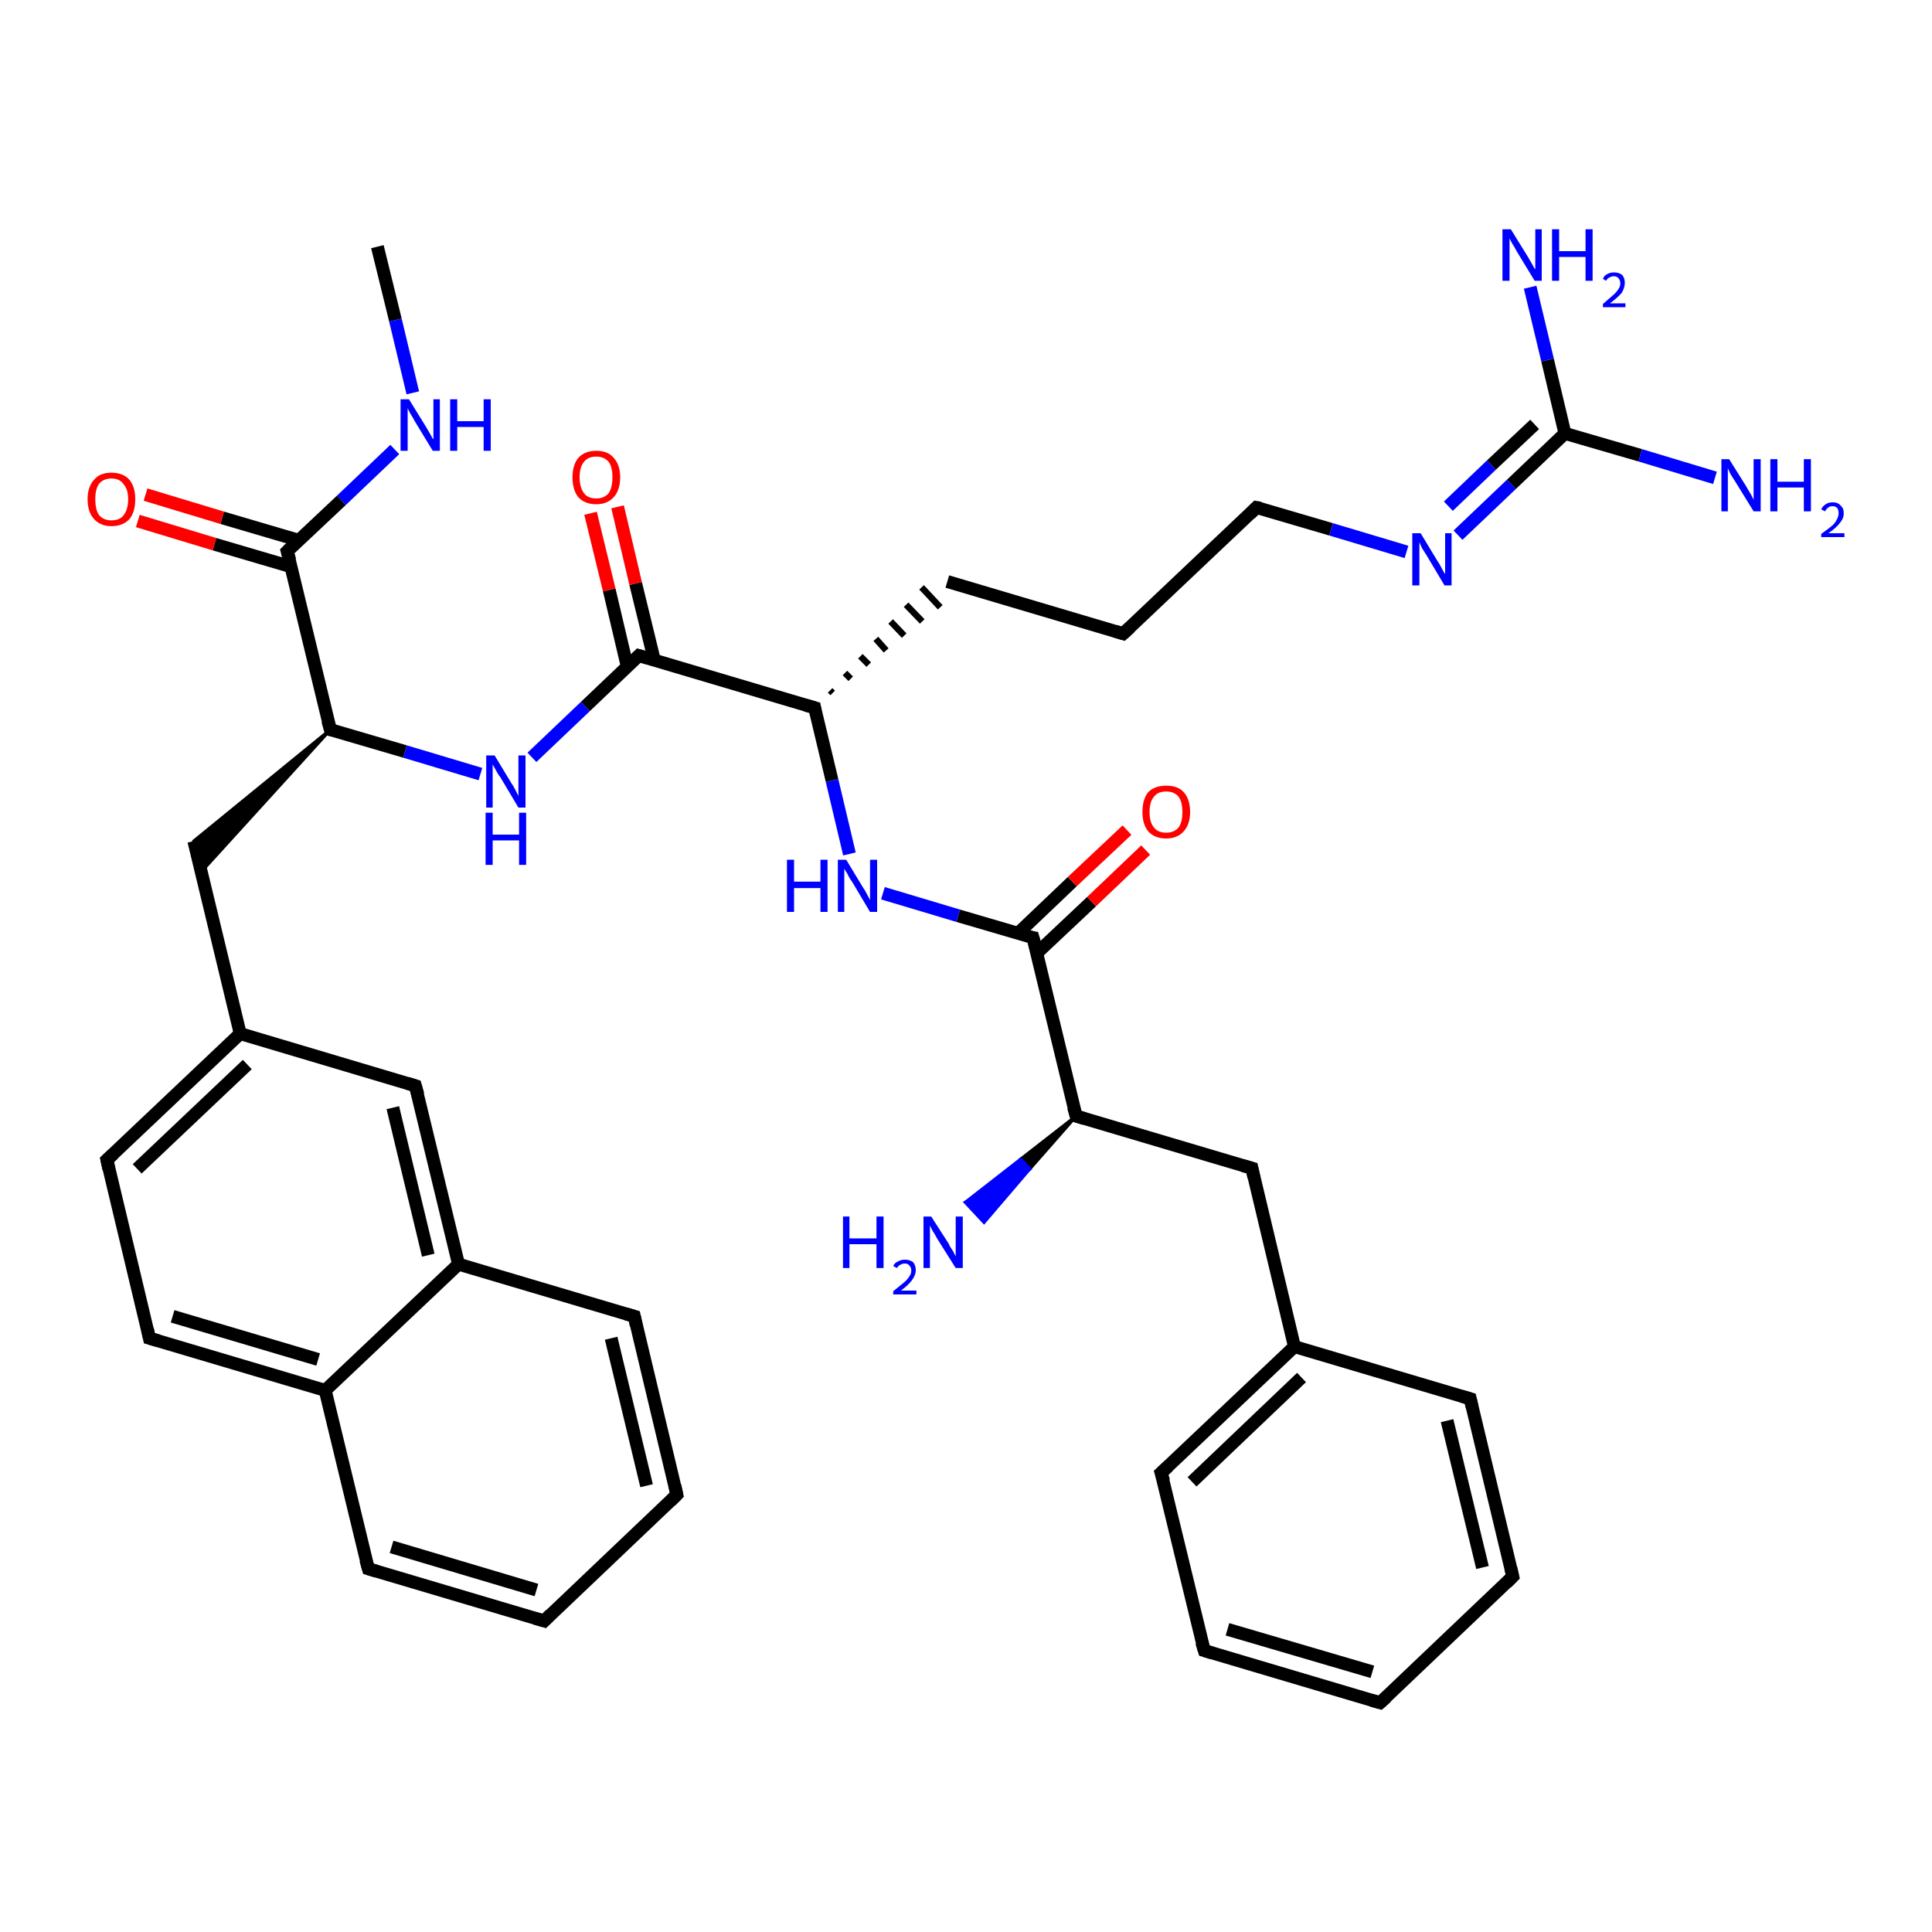<?xml version='1.0' encoding='iso-8859-1'?>
<svg version='1.1' baseProfile='full'
              xmlns='http://www.w3.org/2000/svg'
                      xmlns:rdkit='http://www.rdkit.org/xml'
                      xmlns:xlink='http://www.w3.org/1999/xlink'
                  xml:space='preserve'
width='300px' height='300px' viewBox='0 0 300 300'>
<!-- END OF HEADER -->
<rect style='opacity:1.0;fill:#FFFFFF;stroke:none' width='300.0' height='300.0' x='0.0' y='0.0'> </rect>
<path class='bond-0 atom-0 atom-1' d='M 58.6,38.3 L 61.4,49.7' style='fill:none;fill-rule:evenodd;stroke:#000000;stroke-width:2.0px;stroke-linecap:butt;stroke-linejoin:miter;stroke-opacity:1' />
<path class='bond-0 atom-0 atom-1' d='M 61.4,49.7 L 64.1,61.0' style='fill:none;fill-rule:evenodd;stroke:#0000FF;stroke-width:2.0px;stroke-linecap:butt;stroke-linejoin:miter;stroke-opacity:1' />
<path class='bond-1 atom-1 atom-2' d='M 61.3,69.8 L 53.0,77.7' style='fill:none;fill-rule:evenodd;stroke:#0000FF;stroke-width:2.0px;stroke-linecap:butt;stroke-linejoin:miter;stroke-opacity:1' />
<path class='bond-1 atom-1 atom-2' d='M 53.0,77.7 L 44.6,85.6' style='fill:none;fill-rule:evenodd;stroke:#000000;stroke-width:2.0px;stroke-linecap:butt;stroke-linejoin:miter;stroke-opacity:1' />
<path class='bond-2 atom-2 atom-3' d='M 46.4,83.9 L 34.5,80.4' style='fill:none;fill-rule:evenodd;stroke:#000000;stroke-width:2.0px;stroke-linecap:butt;stroke-linejoin:miter;stroke-opacity:1' />
<path class='bond-2 atom-2 atom-3' d='M 34.5,80.4 L 22.6,76.8' style='fill:none;fill-rule:evenodd;stroke:#FF0000;stroke-width:2.0px;stroke-linecap:butt;stroke-linejoin:miter;stroke-opacity:1' />
<path class='bond-2 atom-2 atom-3' d='M 45.2,88.0 L 33.3,84.5' style='fill:none;fill-rule:evenodd;stroke:#000000;stroke-width:2.0px;stroke-linecap:butt;stroke-linejoin:miter;stroke-opacity:1' />
<path class='bond-2 atom-2 atom-3' d='M 33.3,84.5 L 21.4,80.9' style='fill:none;fill-rule:evenodd;stroke:#FF0000;stroke-width:2.0px;stroke-linecap:butt;stroke-linejoin:miter;stroke-opacity:1' />
<path class='bond-3 atom-2 atom-4' d='M 44.6,85.6 L 51.3,113.3' style='fill:none;fill-rule:evenodd;stroke:#000000;stroke-width:2.0px;stroke-linecap:butt;stroke-linejoin:miter;stroke-opacity:1' />
<path class='bond-4 atom-4 atom-5' d='M 51.3,113.3 L 31.2,135.4 L 30.1,130.6 Z' style='fill:#000000;fill-rule:evenodd;fill-opacity:1;stroke:#000000;stroke-width:0.5px;stroke-linecap:butt;stroke-linejoin:miter;stroke-opacity:1;' />
<path class='bond-5 atom-5 atom-6' d='M 30.1,130.6 L 37.3,160.5' style='fill:none;fill-rule:evenodd;stroke:#000000;stroke-width:2.0px;stroke-linecap:butt;stroke-linejoin:miter;stroke-opacity:1' />
<path class='bond-6 atom-6 atom-7' d='M 37.3,160.5 L 16.6,180.1' style='fill:none;fill-rule:evenodd;stroke:#000000;stroke-width:2.0px;stroke-linecap:butt;stroke-linejoin:miter;stroke-opacity:1' />
<path class='bond-6 atom-6 atom-7' d='M 38.4,165.3 L 21.3,181.5' style='fill:none;fill-rule:evenodd;stroke:#000000;stroke-width:2.0px;stroke-linecap:butt;stroke-linejoin:miter;stroke-opacity:1' />
<path class='bond-7 atom-7 atom-8' d='M 16.6,180.1 L 23.2,207.8' style='fill:none;fill-rule:evenodd;stroke:#000000;stroke-width:2.0px;stroke-linecap:butt;stroke-linejoin:miter;stroke-opacity:1' />
<path class='bond-8 atom-8 atom-9' d='M 23.2,207.8 L 50.5,215.9' style='fill:none;fill-rule:evenodd;stroke:#000000;stroke-width:2.0px;stroke-linecap:butt;stroke-linejoin:miter;stroke-opacity:1' />
<path class='bond-8 atom-8 atom-9' d='M 26.8,204.4 L 49.4,211.1' style='fill:none;fill-rule:evenodd;stroke:#000000;stroke-width:2.0px;stroke-linecap:butt;stroke-linejoin:miter;stroke-opacity:1' />
<path class='bond-9 atom-9 atom-10' d='M 50.5,215.9 L 57.2,243.6' style='fill:none;fill-rule:evenodd;stroke:#000000;stroke-width:2.0px;stroke-linecap:butt;stroke-linejoin:miter;stroke-opacity:1' />
<path class='bond-10 atom-10 atom-11' d='M 57.2,243.6 L 84.5,251.7' style='fill:none;fill-rule:evenodd;stroke:#000000;stroke-width:2.0px;stroke-linecap:butt;stroke-linejoin:miter;stroke-opacity:1' />
<path class='bond-10 atom-10 atom-11' d='M 60.8,240.2 L 83.3,246.9' style='fill:none;fill-rule:evenodd;stroke:#000000;stroke-width:2.0px;stroke-linecap:butt;stroke-linejoin:miter;stroke-opacity:1' />
<path class='bond-11 atom-11 atom-12' d='M 84.5,251.7 L 105.1,232.1' style='fill:none;fill-rule:evenodd;stroke:#000000;stroke-width:2.0px;stroke-linecap:butt;stroke-linejoin:miter;stroke-opacity:1' />
<path class='bond-12 atom-12 atom-13' d='M 105.1,232.1 L 98.5,204.4' style='fill:none;fill-rule:evenodd;stroke:#000000;stroke-width:2.0px;stroke-linecap:butt;stroke-linejoin:miter;stroke-opacity:1' />
<path class='bond-12 atom-12 atom-13' d='M 100.4,230.7 L 94.9,207.8' style='fill:none;fill-rule:evenodd;stroke:#000000;stroke-width:2.0px;stroke-linecap:butt;stroke-linejoin:miter;stroke-opacity:1' />
<path class='bond-13 atom-13 atom-14' d='M 98.5,204.4 L 71.2,196.3' style='fill:none;fill-rule:evenodd;stroke:#000000;stroke-width:2.0px;stroke-linecap:butt;stroke-linejoin:miter;stroke-opacity:1' />
<path class='bond-14 atom-14 atom-15' d='M 71.2,196.3 L 64.5,168.6' style='fill:none;fill-rule:evenodd;stroke:#000000;stroke-width:2.0px;stroke-linecap:butt;stroke-linejoin:miter;stroke-opacity:1' />
<path class='bond-14 atom-14 atom-15' d='M 66.5,194.9 L 61.0,172.0' style='fill:none;fill-rule:evenodd;stroke:#000000;stroke-width:2.0px;stroke-linecap:butt;stroke-linejoin:miter;stroke-opacity:1' />
<path class='bond-15 atom-4 atom-16' d='M 51.3,113.3 L 62.9,116.7' style='fill:none;fill-rule:evenodd;stroke:#000000;stroke-width:2.0px;stroke-linecap:butt;stroke-linejoin:miter;stroke-opacity:1' />
<path class='bond-15 atom-4 atom-16' d='M 62.9,116.7 L 74.6,120.2' style='fill:none;fill-rule:evenodd;stroke:#0000FF;stroke-width:2.0px;stroke-linecap:butt;stroke-linejoin:miter;stroke-opacity:1' />
<path class='bond-16 atom-16 atom-17' d='M 82.6,117.6 L 90.9,109.7' style='fill:none;fill-rule:evenodd;stroke:#0000FF;stroke-width:2.0px;stroke-linecap:butt;stroke-linejoin:miter;stroke-opacity:1' />
<path class='bond-16 atom-16 atom-17' d='M 90.9,109.7 L 99.2,101.8' style='fill:none;fill-rule:evenodd;stroke:#000000;stroke-width:2.0px;stroke-linecap:butt;stroke-linejoin:miter;stroke-opacity:1' />
<path class='bond-17 atom-17 atom-18' d='M 101.6,102.5 L 98.7,90.6' style='fill:none;fill-rule:evenodd;stroke:#000000;stroke-width:2.0px;stroke-linecap:butt;stroke-linejoin:miter;stroke-opacity:1' />
<path class='bond-17 atom-17 atom-18' d='M 98.7,90.6 L 95.9,78.7' style='fill:none;fill-rule:evenodd;stroke:#FF0000;stroke-width:2.0px;stroke-linecap:butt;stroke-linejoin:miter;stroke-opacity:1' />
<path class='bond-17 atom-17 atom-18' d='M 97.4,103.5 L 94.6,91.6' style='fill:none;fill-rule:evenodd;stroke:#000000;stroke-width:2.0px;stroke-linecap:butt;stroke-linejoin:miter;stroke-opacity:1' />
<path class='bond-17 atom-17 atom-18' d='M 94.6,91.6 L 91.7,79.7' style='fill:none;fill-rule:evenodd;stroke:#FF0000;stroke-width:2.0px;stroke-linecap:butt;stroke-linejoin:miter;stroke-opacity:1' />
<path class='bond-18 atom-17 atom-19' d='M 99.2,101.8 L 126.5,109.9' style='fill:none;fill-rule:evenodd;stroke:#000000;stroke-width:2.0px;stroke-linecap:butt;stroke-linejoin:miter;stroke-opacity:1' />
<path class='bond-19 atom-19 atom-20' d='M 129.3,107.6 L 128.9,107.2' style='fill:none;fill-rule:evenodd;stroke:#000000;stroke-width:1.0px;stroke-linecap:butt;stroke-linejoin:miter;stroke-opacity:1' />
<path class='bond-19 atom-19 atom-20' d='M 132.1,105.4 L 131.2,104.5' style='fill:none;fill-rule:evenodd;stroke:#000000;stroke-width:1.0px;stroke-linecap:butt;stroke-linejoin:miter;stroke-opacity:1' />
<path class='bond-19 atom-19 atom-20' d='M 134.9,103.2 L 133.6,101.9' style='fill:none;fill-rule:evenodd;stroke:#000000;stroke-width:1.0px;stroke-linecap:butt;stroke-linejoin:miter;stroke-opacity:1' />
<path class='bond-19 atom-19 atom-20' d='M 137.6,101.0 L 136.0,99.2' style='fill:none;fill-rule:evenodd;stroke:#000000;stroke-width:1.0px;stroke-linecap:butt;stroke-linejoin:miter;stroke-opacity:1' />
<path class='bond-19 atom-19 atom-20' d='M 140.4,98.7 L 138.3,96.5' style='fill:none;fill-rule:evenodd;stroke:#000000;stroke-width:1.0px;stroke-linecap:butt;stroke-linejoin:miter;stroke-opacity:1' />
<path class='bond-19 atom-19 atom-20' d='M 143.2,96.5 L 140.7,93.9' style='fill:none;fill-rule:evenodd;stroke:#000000;stroke-width:1.0px;stroke-linecap:butt;stroke-linejoin:miter;stroke-opacity:1' />
<path class='bond-19 atom-19 atom-20' d='M 146.0,94.3 L 143.1,91.2' style='fill:none;fill-rule:evenodd;stroke:#000000;stroke-width:1.0px;stroke-linecap:butt;stroke-linejoin:miter;stroke-opacity:1' />
<path class='bond-20 atom-20 atom-21' d='M 147.1,90.3 L 174.4,98.4' style='fill:none;fill-rule:evenodd;stroke:#000000;stroke-width:2.0px;stroke-linecap:butt;stroke-linejoin:miter;stroke-opacity:1' />
<path class='bond-21 atom-21 atom-22' d='M 174.4,98.4 L 195.1,78.8' style='fill:none;fill-rule:evenodd;stroke:#000000;stroke-width:2.0px;stroke-linecap:butt;stroke-linejoin:miter;stroke-opacity:1' />
<path class='bond-22 atom-22 atom-23' d='M 195.1,78.8 L 206.7,82.2' style='fill:none;fill-rule:evenodd;stroke:#000000;stroke-width:2.0px;stroke-linecap:butt;stroke-linejoin:miter;stroke-opacity:1' />
<path class='bond-22 atom-22 atom-23' d='M 206.7,82.2 L 218.4,85.7' style='fill:none;fill-rule:evenodd;stroke:#0000FF;stroke-width:2.0px;stroke-linecap:butt;stroke-linejoin:miter;stroke-opacity:1' />
<path class='bond-23 atom-23 atom-24' d='M 226.4,83.1 L 234.7,75.2' style='fill:none;fill-rule:evenodd;stroke:#0000FF;stroke-width:2.0px;stroke-linecap:butt;stroke-linejoin:miter;stroke-opacity:1' />
<path class='bond-23 atom-23 atom-24' d='M 234.7,75.2 L 243.0,67.3' style='fill:none;fill-rule:evenodd;stroke:#000000;stroke-width:2.0px;stroke-linecap:butt;stroke-linejoin:miter;stroke-opacity:1' />
<path class='bond-23 atom-23 atom-24' d='M 224.9,78.6 L 231.6,72.2' style='fill:none;fill-rule:evenodd;stroke:#0000FF;stroke-width:2.0px;stroke-linecap:butt;stroke-linejoin:miter;stroke-opacity:1' />
<path class='bond-23 atom-23 atom-24' d='M 231.6,72.2 L 238.3,65.9' style='fill:none;fill-rule:evenodd;stroke:#000000;stroke-width:2.0px;stroke-linecap:butt;stroke-linejoin:miter;stroke-opacity:1' />
<path class='bond-24 atom-24 atom-25' d='M 243.0,67.3 L 254.7,70.7' style='fill:none;fill-rule:evenodd;stroke:#000000;stroke-width:2.0px;stroke-linecap:butt;stroke-linejoin:miter;stroke-opacity:1' />
<path class='bond-24 atom-24 atom-25' d='M 254.7,70.7 L 266.3,74.2' style='fill:none;fill-rule:evenodd;stroke:#0000FF;stroke-width:2.0px;stroke-linecap:butt;stroke-linejoin:miter;stroke-opacity:1' />
<path class='bond-25 atom-24 atom-26' d='M 243.0,67.3 L 240.3,55.9' style='fill:none;fill-rule:evenodd;stroke:#000000;stroke-width:2.0px;stroke-linecap:butt;stroke-linejoin:miter;stroke-opacity:1' />
<path class='bond-25 atom-24 atom-26' d='M 240.3,55.9 L 237.6,44.6' style='fill:none;fill-rule:evenodd;stroke:#0000FF;stroke-width:2.0px;stroke-linecap:butt;stroke-linejoin:miter;stroke-opacity:1' />
<path class='bond-26 atom-19 atom-27' d='M 126.5,109.9 L 129.2,121.2' style='fill:none;fill-rule:evenodd;stroke:#000000;stroke-width:2.0px;stroke-linecap:butt;stroke-linejoin:miter;stroke-opacity:1' />
<path class='bond-26 atom-19 atom-27' d='M 129.2,121.2 L 131.9,132.6' style='fill:none;fill-rule:evenodd;stroke:#0000FF;stroke-width:2.0px;stroke-linecap:butt;stroke-linejoin:miter;stroke-opacity:1' />
<path class='bond-27 atom-27 atom-28' d='M 137.1,138.7 L 148.8,142.2' style='fill:none;fill-rule:evenodd;stroke:#0000FF;stroke-width:2.0px;stroke-linecap:butt;stroke-linejoin:miter;stroke-opacity:1' />
<path class='bond-27 atom-27 atom-28' d='M 148.8,142.2 L 160.4,145.6' style='fill:none;fill-rule:evenodd;stroke:#000000;stroke-width:2.0px;stroke-linecap:butt;stroke-linejoin:miter;stroke-opacity:1' />
<path class='bond-28 atom-28 atom-29' d='M 161.0,148.0 L 169.5,140.0' style='fill:none;fill-rule:evenodd;stroke:#000000;stroke-width:2.0px;stroke-linecap:butt;stroke-linejoin:miter;stroke-opacity:1' />
<path class='bond-28 atom-28 atom-29' d='M 169.5,140.0 L 177.9,132.0' style='fill:none;fill-rule:evenodd;stroke:#FF0000;stroke-width:2.0px;stroke-linecap:butt;stroke-linejoin:miter;stroke-opacity:1' />
<path class='bond-28 atom-28 atom-29' d='M 158.1,144.9 L 166.5,136.9' style='fill:none;fill-rule:evenodd;stroke:#000000;stroke-width:2.0px;stroke-linecap:butt;stroke-linejoin:miter;stroke-opacity:1' />
<path class='bond-28 atom-28 atom-29' d='M 166.5,136.9 L 175.0,128.9' style='fill:none;fill-rule:evenodd;stroke:#FF0000;stroke-width:2.0px;stroke-linecap:butt;stroke-linejoin:miter;stroke-opacity:1' />
<path class='bond-29 atom-28 atom-30' d='M 160.4,145.6 L 167.1,173.3' style='fill:none;fill-rule:evenodd;stroke:#000000;stroke-width:2.0px;stroke-linecap:butt;stroke-linejoin:miter;stroke-opacity:1' />
<path class='bond-30 atom-30 atom-31' d='M 167.1,173.3 L 159.9,181.5 L 158.5,180.0 Z' style='fill:#000000;fill-rule:evenodd;fill-opacity:1;stroke:#000000;stroke-width:0.5px;stroke-linecap:butt;stroke-linejoin:miter;stroke-opacity:1;' />
<path class='bond-30 atom-30 atom-31' d='M 159.9,181.5 L 149.9,186.7 L 152.8,189.8 Z' style='fill:#0000FF;fill-rule:evenodd;fill-opacity:1;stroke:#0000FF;stroke-width:0.5px;stroke-linecap:butt;stroke-linejoin:miter;stroke-opacity:1;' />
<path class='bond-30 atom-30 atom-31' d='M 159.9,181.5 L 158.5,180.0 L 149.9,186.7 Z' style='fill:#0000FF;fill-rule:evenodd;fill-opacity:1;stroke:#0000FF;stroke-width:0.5px;stroke-linecap:butt;stroke-linejoin:miter;stroke-opacity:1;' />
<path class='bond-31 atom-30 atom-32' d='M 167.1,173.3 L 194.4,181.4' style='fill:none;fill-rule:evenodd;stroke:#000000;stroke-width:2.0px;stroke-linecap:butt;stroke-linejoin:miter;stroke-opacity:1' />
<path class='bond-32 atom-32 atom-33' d='M 194.4,181.4 L 201.0,209.1' style='fill:none;fill-rule:evenodd;stroke:#000000;stroke-width:2.0px;stroke-linecap:butt;stroke-linejoin:miter;stroke-opacity:1' />
<path class='bond-33 atom-33 atom-34' d='M 201.0,209.1 L 180.3,228.7' style='fill:none;fill-rule:evenodd;stroke:#000000;stroke-width:2.0px;stroke-linecap:butt;stroke-linejoin:miter;stroke-opacity:1' />
<path class='bond-33 atom-33 atom-34' d='M 202.1,213.9 L 185.1,230.1' style='fill:none;fill-rule:evenodd;stroke:#000000;stroke-width:2.0px;stroke-linecap:butt;stroke-linejoin:miter;stroke-opacity:1' />
<path class='bond-34 atom-34 atom-35' d='M 180.3,228.7 L 187.0,256.3' style='fill:none;fill-rule:evenodd;stroke:#000000;stroke-width:2.0px;stroke-linecap:butt;stroke-linejoin:miter;stroke-opacity:1' />
<path class='bond-35 atom-35 atom-36' d='M 187.0,256.3 L 214.3,264.4' style='fill:none;fill-rule:evenodd;stroke:#000000;stroke-width:2.0px;stroke-linecap:butt;stroke-linejoin:miter;stroke-opacity:1' />
<path class='bond-35 atom-35 atom-36' d='M 190.6,253.0 L 213.1,259.6' style='fill:none;fill-rule:evenodd;stroke:#000000;stroke-width:2.0px;stroke-linecap:butt;stroke-linejoin:miter;stroke-opacity:1' />
<path class='bond-36 atom-36 atom-37' d='M 214.3,264.4 L 234.9,244.8' style='fill:none;fill-rule:evenodd;stroke:#000000;stroke-width:2.0px;stroke-linecap:butt;stroke-linejoin:miter;stroke-opacity:1' />
<path class='bond-37 atom-37 atom-38' d='M 234.9,244.8 L 228.3,217.2' style='fill:none;fill-rule:evenodd;stroke:#000000;stroke-width:2.0px;stroke-linecap:butt;stroke-linejoin:miter;stroke-opacity:1' />
<path class='bond-37 atom-37 atom-38' d='M 230.2,243.4 L 224.7,220.6' style='fill:none;fill-rule:evenodd;stroke:#000000;stroke-width:2.0px;stroke-linecap:butt;stroke-linejoin:miter;stroke-opacity:1' />
<path class='bond-38 atom-15 atom-6' d='M 64.5,168.6 L 37.3,160.5' style='fill:none;fill-rule:evenodd;stroke:#000000;stroke-width:2.0px;stroke-linecap:butt;stroke-linejoin:miter;stroke-opacity:1' />
<path class='bond-39 atom-38 atom-33' d='M 228.3,217.2 L 201.0,209.1' style='fill:none;fill-rule:evenodd;stroke:#000000;stroke-width:2.0px;stroke-linecap:butt;stroke-linejoin:miter;stroke-opacity:1' />
<path class='bond-40 atom-14 atom-9' d='M 71.2,196.3 L 50.5,215.9' style='fill:none;fill-rule:evenodd;stroke:#000000;stroke-width:2.0px;stroke-linecap:butt;stroke-linejoin:miter;stroke-opacity:1' />
<path d='M 45.0,85.2 L 44.6,85.6 L 45.0,87.0' style='fill:none;stroke:#000000;stroke-width:2.0px;stroke-linecap:butt;stroke-linejoin:miter;stroke-opacity:1;' />
<path d='M 50.9,111.9 L 51.3,113.3 L 51.8,113.4' style='fill:none;stroke:#000000;stroke-width:2.0px;stroke-linecap:butt;stroke-linejoin:miter;stroke-opacity:1;' />
<path d='M 17.6,179.2 L 16.6,180.1 L 16.9,181.5' style='fill:none;stroke:#000000;stroke-width:2.0px;stroke-linecap:butt;stroke-linejoin:miter;stroke-opacity:1;' />
<path d='M 22.9,206.4 L 23.2,207.8 L 24.6,208.2' style='fill:none;stroke:#000000;stroke-width:2.0px;stroke-linecap:butt;stroke-linejoin:miter;stroke-opacity:1;' />
<path d='M 56.8,242.2 L 57.2,243.6 L 58.5,244.0' style='fill:none;stroke:#000000;stroke-width:2.0px;stroke-linecap:butt;stroke-linejoin:miter;stroke-opacity:1;' />
<path d='M 83.1,251.3 L 84.5,251.7 L 85.5,250.7' style='fill:none;stroke:#000000;stroke-width:2.0px;stroke-linecap:butt;stroke-linejoin:miter;stroke-opacity:1;' />
<path d='M 104.1,233.1 L 105.1,232.1 L 104.8,230.7' style='fill:none;stroke:#000000;stroke-width:2.0px;stroke-linecap:butt;stroke-linejoin:miter;stroke-opacity:1;' />
<path d='M 98.8,205.8 L 98.5,204.4 L 97.1,204.0' style='fill:none;stroke:#000000;stroke-width:2.0px;stroke-linecap:butt;stroke-linejoin:miter;stroke-opacity:1;' />
<path d='M 64.9,170.0 L 64.5,168.6 L 63.2,168.2' style='fill:none;stroke:#000000;stroke-width:2.0px;stroke-linecap:butt;stroke-linejoin:miter;stroke-opacity:1;' />
<path d='M 98.8,102.2 L 99.2,101.8 L 100.6,102.2' style='fill:none;stroke:#000000;stroke-width:2.0px;stroke-linecap:butt;stroke-linejoin:miter;stroke-opacity:1;' />
<path d='M 125.1,109.5 L 126.5,109.9 L 126.6,110.4' style='fill:none;stroke:#000000;stroke-width:2.0px;stroke-linecap:butt;stroke-linejoin:miter;stroke-opacity:1;' />
<path d='M 173.1,98.0 L 174.4,98.4 L 175.5,97.4' style='fill:none;stroke:#000000;stroke-width:2.0px;stroke-linecap:butt;stroke-linejoin:miter;stroke-opacity:1;' />
<path d='M 194.1,79.8 L 195.1,78.8 L 195.7,78.9' style='fill:none;stroke:#000000;stroke-width:2.0px;stroke-linecap:butt;stroke-linejoin:miter;stroke-opacity:1;' />
<path d='M 159.8,145.5 L 160.4,145.6 L 160.8,147.0' style='fill:none;stroke:#000000;stroke-width:2.0px;stroke-linecap:butt;stroke-linejoin:miter;stroke-opacity:1;' />
<path d='M 166.7,171.9 L 167.1,173.3 L 168.4,173.7' style='fill:none;stroke:#000000;stroke-width:2.0px;stroke-linecap:butt;stroke-linejoin:miter;stroke-opacity:1;' />
<path d='M 193.0,181.0 L 194.4,181.4 L 194.7,182.8' style='fill:none;stroke:#000000;stroke-width:2.0px;stroke-linecap:butt;stroke-linejoin:miter;stroke-opacity:1;' />
<path d='M 181.4,227.7 L 180.3,228.7 L 180.7,230.0' style='fill:none;stroke:#000000;stroke-width:2.0px;stroke-linecap:butt;stroke-linejoin:miter;stroke-opacity:1;' />
<path d='M 186.6,255.0 L 187.0,256.3 L 188.3,256.7' style='fill:none;stroke:#000000;stroke-width:2.0px;stroke-linecap:butt;stroke-linejoin:miter;stroke-opacity:1;' />
<path d='M 212.9,264.0 L 214.3,264.4 L 215.3,263.5' style='fill:none;stroke:#000000;stroke-width:2.0px;stroke-linecap:butt;stroke-linejoin:miter;stroke-opacity:1;' />
<path d='M 233.9,245.8 L 234.9,244.8 L 234.6,243.5' style='fill:none;stroke:#000000;stroke-width:2.0px;stroke-linecap:butt;stroke-linejoin:miter;stroke-opacity:1;' />
<path d='M 228.6,218.5 L 228.3,217.2 L 226.9,216.8' style='fill:none;stroke:#000000;stroke-width:2.0px;stroke-linecap:butt;stroke-linejoin:miter;stroke-opacity:1;' />
<path class='atom-1' d='M 63.5 62.0
L 66.1 66.2
Q 66.4 66.7, 66.8 67.4
Q 67.2 68.2, 67.3 68.2
L 67.3 62.0
L 68.3 62.0
L 68.3 70.0
L 67.2 70.0
L 64.4 65.4
Q 64.1 64.8, 63.7 64.2
Q 63.4 63.6, 63.3 63.4
L 63.3 70.0
L 62.2 70.0
L 62.2 62.0
L 63.5 62.0
' fill='#0000FF'/>
<path class='atom-1' d='M 69.9 62.0
L 71.0 62.0
L 71.0 65.4
L 75.1 65.4
L 75.1 62.0
L 76.2 62.0
L 76.2 70.0
L 75.1 70.0
L 75.1 66.3
L 71.0 66.3
L 71.0 70.0
L 69.9 70.0
L 69.9 62.0
' fill='#0000FF'/>
<path class='atom-3' d='M 13.6 77.5
Q 13.6 75.6, 14.6 74.5
Q 15.5 73.4, 17.3 73.4
Q 19.1 73.4, 20.1 74.5
Q 21.0 75.6, 21.0 77.5
Q 21.0 79.5, 20.1 80.6
Q 19.1 81.7, 17.3 81.7
Q 15.6 81.7, 14.6 80.6
Q 13.6 79.5, 13.6 77.5
M 17.3 80.8
Q 18.6 80.8, 19.2 80.0
Q 19.9 79.1, 19.9 77.5
Q 19.9 76.0, 19.2 75.2
Q 18.6 74.3, 17.3 74.3
Q 16.1 74.3, 15.4 75.1
Q 14.8 75.9, 14.8 77.5
Q 14.8 79.2, 15.4 80.0
Q 16.1 80.8, 17.3 80.8
' fill='#FF0000'/>
<path class='atom-16' d='M 76.8 117.3
L 79.4 121.6
Q 79.7 122.0, 80.1 122.8
Q 80.5 123.6, 80.5 123.6
L 80.5 117.3
L 81.6 117.3
L 81.6 125.4
L 80.5 125.4
L 77.7 120.7
Q 77.3 120.2, 77.0 119.6
Q 76.6 118.9, 76.5 118.7
L 76.5 125.4
L 75.5 125.4
L 75.5 117.3
L 76.8 117.3
' fill='#0000FF'/>
<path class='atom-16' d='M 75.4 126.2
L 76.5 126.2
L 76.5 129.6
L 80.6 129.6
L 80.6 126.2
L 81.7 126.2
L 81.7 134.3
L 80.6 134.3
L 80.6 130.5
L 76.5 130.5
L 76.5 134.3
L 75.4 134.3
L 75.4 126.2
' fill='#0000FF'/>
<path class='atom-18' d='M 88.9 74.1
Q 88.9 72.2, 89.8 71.1
Q 90.8 70.0, 92.6 70.0
Q 94.4 70.0, 95.3 71.1
Q 96.3 72.2, 96.3 74.1
Q 96.3 76.1, 95.3 77.2
Q 94.3 78.3, 92.6 78.3
Q 90.8 78.3, 89.8 77.2
Q 88.9 76.1, 88.9 74.1
M 92.6 77.4
Q 93.8 77.4, 94.5 76.6
Q 95.1 75.7, 95.1 74.1
Q 95.1 72.5, 94.5 71.7
Q 93.8 70.9, 92.6 70.9
Q 91.3 70.9, 90.7 71.7
Q 90.0 72.5, 90.0 74.1
Q 90.0 75.7, 90.7 76.6
Q 91.3 77.4, 92.6 77.4
' fill='#FF0000'/>
<path class='atom-23' d='M 220.6 82.8
L 223.2 87.1
Q 223.5 87.5, 223.9 88.3
Q 224.3 89.1, 224.4 89.1
L 224.4 82.8
L 225.4 82.8
L 225.4 90.9
L 224.3 90.9
L 221.5 86.2
Q 221.2 85.7, 220.8 85.1
Q 220.5 84.4, 220.4 84.2
L 220.4 90.9
L 219.3 90.9
L 219.3 82.8
L 220.6 82.8
' fill='#0000FF'/>
<path class='atom-25' d='M 268.5 71.3
L 271.2 75.6
Q 271.4 76.0, 271.9 76.8
Q 272.3 77.6, 272.3 77.6
L 272.3 71.3
L 273.4 71.3
L 273.4 79.4
L 272.3 79.4
L 269.4 74.7
Q 269.1 74.2, 268.7 73.6
Q 268.4 72.9, 268.3 72.7
L 268.3 79.4
L 267.3 79.4
L 267.3 71.3
L 268.5 71.3
' fill='#0000FF'/>
<path class='atom-25' d='M 274.9 71.3
L 276.0 71.3
L 276.0 74.8
L 280.1 74.8
L 280.1 71.3
L 281.2 71.3
L 281.2 79.4
L 280.1 79.4
L 280.1 75.7
L 276.0 75.7
L 276.0 79.4
L 274.9 79.4
L 274.9 71.3
' fill='#0000FF'/>
<path class='atom-25' d='M 282.8 79.1
Q 283.0 78.6, 283.5 78.3
Q 283.9 78.0, 284.6 78.0
Q 285.4 78.0, 285.8 78.5
Q 286.3 78.9, 286.3 79.7
Q 286.3 80.5, 285.7 81.2
Q 285.1 82.0, 283.9 82.8
L 286.4 82.8
L 286.4 83.4
L 282.8 83.4
L 282.8 82.9
Q 283.8 82.2, 284.4 81.7
Q 285.0 81.2, 285.2 80.7
Q 285.5 80.2, 285.5 79.7
Q 285.5 79.2, 285.3 78.9
Q 285.0 78.6, 284.6 78.6
Q 284.1 78.6, 283.9 78.8
Q 283.6 79.0, 283.4 79.4
L 282.8 79.1
' fill='#0000FF'/>
<path class='atom-26' d='M 234.6 35.6
L 237.2 39.8
Q 237.5 40.3, 237.9 41.0
Q 238.3 41.8, 238.4 41.8
L 238.4 35.6
L 239.4 35.6
L 239.4 43.6
L 238.3 43.6
L 235.5 39.0
Q 235.2 38.4, 234.8 37.8
Q 234.5 37.2, 234.4 37.0
L 234.4 43.6
L 233.3 43.6
L 233.3 35.6
L 234.6 35.6
' fill='#0000FF'/>
<path class='atom-26' d='M 241.0 35.6
L 242.1 35.6
L 242.1 39.0
L 246.2 39.0
L 246.2 35.6
L 247.3 35.6
L 247.3 43.6
L 246.2 43.6
L 246.2 39.9
L 242.1 39.9
L 242.1 43.6
L 241.0 43.6
L 241.0 35.6
' fill='#0000FF'/>
<path class='atom-26' d='M 248.9 43.3
Q 249.1 42.8, 249.5 42.6
Q 250.0 42.3, 250.6 42.3
Q 251.4 42.3, 251.9 42.7
Q 252.3 43.2, 252.3 43.9
Q 252.3 44.7, 251.8 45.5
Q 251.2 46.2, 250.0 47.1
L 252.4 47.1
L 252.4 47.7
L 248.9 47.7
L 248.9 47.2
Q 249.8 46.4, 250.4 45.9
Q 251.0 45.4, 251.3 44.9
Q 251.6 44.5, 251.6 44.0
Q 251.6 43.5, 251.3 43.2
Q 251.1 42.9, 250.6 42.9
Q 250.2 42.9, 249.9 43.1
Q 249.6 43.2, 249.4 43.6
L 248.9 43.3
' fill='#0000FF'/>
<path class='atom-27' d='M 122.2 133.5
L 123.3 133.5
L 123.3 136.9
L 127.4 136.9
L 127.4 133.5
L 128.5 133.5
L 128.5 141.6
L 127.4 141.6
L 127.4 137.9
L 123.3 137.9
L 123.3 141.6
L 122.2 141.6
L 122.2 133.5
' fill='#0000FF'/>
<path class='atom-27' d='M 131.4 133.5
L 134.0 137.8
Q 134.3 138.2, 134.7 139.0
Q 135.1 139.7, 135.1 139.8
L 135.1 133.5
L 136.2 133.5
L 136.2 141.6
L 135.1 141.6
L 132.3 136.9
Q 131.9 136.4, 131.6 135.7
Q 131.2 135.1, 131.1 134.9
L 131.1 141.6
L 130.1 141.6
L 130.1 133.5
L 131.4 133.5
' fill='#0000FF'/>
<path class='atom-29' d='M 177.4 126.1
Q 177.4 124.1, 178.3 123.0
Q 179.3 122.0, 181.1 122.0
Q 182.9 122.0, 183.8 123.0
Q 184.8 124.1, 184.8 126.1
Q 184.8 128.0, 183.8 129.1
Q 182.8 130.2, 181.1 130.2
Q 179.3 130.2, 178.3 129.1
Q 177.4 128.0, 177.4 126.1
M 181.1 129.3
Q 182.3 129.3, 183.0 128.5
Q 183.6 127.7, 183.6 126.1
Q 183.6 124.5, 183.0 123.7
Q 182.3 122.9, 181.1 122.9
Q 179.8 122.9, 179.2 123.7
Q 178.5 124.5, 178.5 126.1
Q 178.5 127.7, 179.2 128.5
Q 179.8 129.3, 181.1 129.3
' fill='#FF0000'/>
<path class='atom-31' d='M 130.9 188.9
L 131.9 188.9
L 131.9 192.3
L 136.1 192.3
L 136.1 188.9
L 137.2 188.9
L 137.2 196.9
L 136.1 196.9
L 136.1 193.2
L 131.9 193.2
L 131.9 196.9
L 130.9 196.9
L 130.9 188.9
' fill='#0000FF'/>
<path class='atom-31' d='M 138.7 196.6
Q 138.9 196.1, 139.4 195.9
Q 139.9 195.6, 140.5 195.6
Q 141.3 195.6, 141.8 196.0
Q 142.2 196.5, 142.2 197.2
Q 142.2 198.0, 141.6 198.8
Q 141.1 199.5, 139.9 200.4
L 142.3 200.4
L 142.3 201.0
L 138.7 201.0
L 138.7 200.5
Q 139.7 199.7, 140.3 199.2
Q 140.9 198.7, 141.2 198.2
Q 141.5 197.8, 141.5 197.3
Q 141.5 196.8, 141.2 196.5
Q 141.0 196.2, 140.5 196.2
Q 140.1 196.2, 139.8 196.4
Q 139.5 196.5, 139.3 196.9
L 138.7 196.6
' fill='#0000FF'/>
<path class='atom-31' d='M 144.6 188.9
L 147.3 193.1
Q 147.5 193.6, 148.0 194.3
Q 148.4 195.1, 148.4 195.1
L 148.4 188.9
L 149.5 188.9
L 149.5 196.9
L 148.4 196.9
L 145.5 192.3
Q 145.2 191.7, 144.8 191.1
Q 144.5 190.5, 144.4 190.3
L 144.4 196.9
L 143.4 196.9
L 143.4 188.9
L 144.6 188.9
' fill='#0000FF'/>
</svg>
